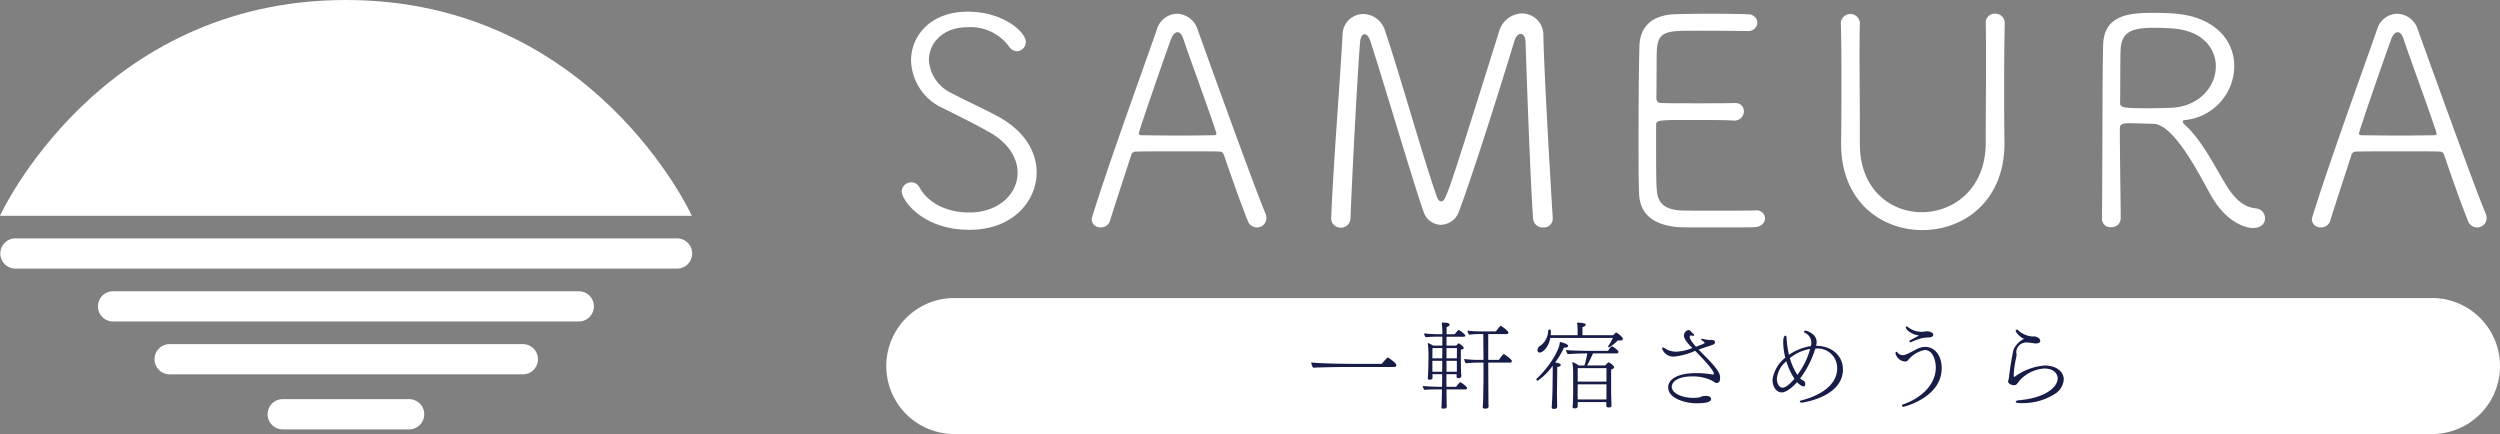 <svg xmlns="http://www.w3.org/2000/svg" xmlns:xlink="http://www.w3.org/1999/xlink" width="345.595" height="60" viewBox="0 0 345.595 60">
  <rect x="0" y="0" width="345.595" height="60" fill="#808080" stroke="none"/>
  <defs>
    <clipPath id="clip-path">
      <rect id="長方形_4" data-name="長方形 4" width="345.595" height="60" fill="none"/>
    </clipPath>
  </defs>
  <g id="logo" transform="translate(0 -0.001)">
    <g id="グループ_5" data-name="グループ 5" transform="translate(0 0.001)" clip-path="url(#clip-path)">
      <path id="パス_44" data-name="パス 44" d="M403.741,82.715H199.461a9.4,9.4,0,1,1,0-18.8h204.28a9.4,9.4,0,0,1,0,18.8" transform="translate(-67.544 -22.715)" fill="#fff"/>
      <path id="パス_45" data-name="パス 45" d="M202.716,32.656c-6.555,0-9.348-4.168-9.348-5.3A1.3,1.3,0,0,1,194.7,26.1a1.207,1.207,0,0,1,1.093.647c1.173,2.145,3.683,3.521,6.959,3.521,3.885,0,6.636-2.468,6.636-5.5,0-1.942-1.173-4.047-3.8-5.544-2.063-1.174-4.289-2.266-6.475-3.359a7.46,7.46,0,0,1-4.451-6.6c0-3.48,2.751-6.758,7.81-6.758s8.053,2.873,8.053,4.168a1.29,1.29,0,0,1-1.214,1.3,1.353,1.353,0,0,1-1.133-.688,6.59,6.59,0,0,0-5.746-2.63c-3.318,0-5.3,2.145-5.3,4.532a5.4,5.4,0,0,0,3.2,4.614c1.82.971,4.693,2.266,6.433,3.237,3.683,2.023,5.261,4.937,5.261,7.688,0,3.8-3.116,7.931-9.307,7.931" transform="translate(-68.719 -0.892)" fill="#fff"/>
      <path id="パス_46" data-name="パス 46" d="M256.934,32.487a1.34,1.34,0,0,1-1.254-.931c-.485-1.173-2.023-5.341-3.278-9.065-.122-.323-.242-.485-.647-.485-.648-.04-2.59-.04-4.654-.04-2.873,0-6.07,0-6.919.04a.617.617,0,0,0-.607.485c-1.051,3.237-2.306,7.041-2.913,9.024a1.309,1.309,0,0,1-1.3.971,1.178,1.178,0,0,1-1.254-1.093,1.416,1.416,0,0,1,.081-.4c2.265-7.324,7-20.314,8.943-25.9a2.97,2.97,0,0,1,2.751-2.145,3.078,3.078,0,0,1,2.873,2.185c2.671,7.446,8.013,22.216,9.388,25.453a1.614,1.614,0,0,1,.121.607,1.312,1.312,0,0,1-1.335,1.3m-5.666-13.313c-1.254-3.8-3.844-10.764-4.492-12.787-.2-.607-.485-.89-.809-.89s-.648.324-.89.971c-.85,2.306-4.452,12.706-4.452,13.03,0,.162.122.243.446.243.809,0,2.994.04,5.1.04,2.145,0,4.208-.04,4.815-.04.283,0,.364-.081.364-.2a1.174,1.174,0,0,0-.081-.364" transform="translate(-83.198 -1.048)" fill="#fff"/>
      <path id="パス_47" data-name="パス 47" d="M290.888,6.729c-.2-.647-.526-.971-.81-.971s-.525.324-.607,1.011c-.324,3.682-1.133,18.816-1.336,24.563a1.35,1.35,0,0,1-2.671.041v-.081c.283-7.243,1.254-19.423,1.578-25.453a2.875,2.875,0,0,1,2.873-2.873,3.2,3.2,0,0,1,2.995,2.306c2.1,6.192,5.3,17.684,7.162,22.944.162.445.364.648.607.648.647,0,.81-.567,7.972-23.389a3.384,3.384,0,0,1,3.2-2.589A2.968,2.968,0,0,1,314.8,6.041c.121,5.382.931,19.181,1.294,25.089v.122a1.209,1.209,0,0,1-1.294,1.214,1.315,1.315,0,0,1-1.417-1.214c-.445-5.949-1.051-24.523-1.051-24.523-.041-.647-.324-1.011-.688-1.011-.283,0-.647.283-.85.971-1.7,5.624-5.665,18.25-7.688,23.632a2.7,2.7,0,0,1-2.468,1.78,2.563,2.563,0,0,1-2.388-1.78c-1.254-3.44-5.746-18.7-7.365-23.592" transform="translate(-101.448 -1.026)" fill="#fff"/>
      <path id="パス_48" data-name="パス 48" d="M367.448,32.447c-.527.041-2.914.041-5.3.041-2.347,0-4.734,0-5.261-.041-3.56-.283-5.3-1.9-5.421-4.532-.081-1.7-.081-4.614-.081-7.81,0-4.815.04-10.157.122-12.706.081-2.631,1.7-4.209,4.694-4.371.768-.041,3.034-.081,5.259-.081,2.267,0,4.452.041,5.059.081A1.229,1.229,0,0,1,367.811,4.2a1.228,1.228,0,0,1-1.374,1.133c-.2,0-4.047-.041-6.92-.041-4.088,0-5.383,0-5.585,2.469-.081.971-.039,4.37-.081,6.758,0,.769.4.769.809.769.81.041,2.873.041,4.937.041s4.167,0,4.978-.041c1.254-.041,1.376.89,1.376,1.173a1.291,1.291,0,0,1-1.376,1.254h-.082c-1.254-.081-3.52-.081-5.624-.081-5.018,0-5.058,0-5.058.809,0,6.232,0,8.134.121,9.1.162,1.538,1.013,2.428,3.157,2.59.688.041,2.914.041,5.14.041,2.265,0,4.532,0,5.26-.041h.122a1.134,1.134,0,0,1,1.254,1.093c0,.567-.445,1.174-1.416,1.214" transform="translate(-124.874 -1.048)" fill="#fff"/>
      <path id="パス_49" data-name="パス 49" d="M417.423,4.242c-.081,3.561-.081,6.434-.081,9.266,0,2.307,0,4.573.041,7.122.121,7.891-5.3,12.221-11.371,12.221-5.625,0-11.209-3.925-11.209-11.9v-.162c.041-2.671.041-5.463.041-8.3,0-2.792,0-5.584-.081-8.255V4.2a1.319,1.319,0,0,1,2.63,0v.04c-.041,1.538-.041,3.116-.041,4.694,0,3.319.041,6.636.041,9.955v2.063c0,6.313,4.249,9.429,8.579,9.429,4.371,0,8.822-3.237,8.822-9.591,0-3.642.04-7.365.04-11.047,0-1.862,0-3.683-.04-5.5V4.2a1.219,1.219,0,0,1,1.3-1.255A1.276,1.276,0,0,1,417.423,4.2Z" transform="translate(-140.291 -1.048)" fill="#fff"/>
      <path id="パス_50" data-name="パス 50" d="M461.931,17.773c0,.162.162.364.445.607,2.226,2.063,3.966,5.584,5.544,8.174,1.133,1.821,2.306,3.035,4.128,3.237a1.361,1.361,0,0,1,1.254,1.376c0,.688-.525,1.335-1.659,1.335-.89,0-3.683-.647-5.867-4.613-1.659-2.954-5.058-9.712-7.891-9.793-.567,0-2.306-.081-3.358-.081-1.133,0-1.294.242-1.294.769,0,3.115.121,10.885.121,12.383a1.243,1.243,0,0,1-1.336,1.214,1.145,1.145,0,0,1-1.254-1.174c.081-7.729.04-19.666.162-24.037.121-4.41,4.167-4.41,7.283-4.41.891,0,1.781.04,2.388.081,5.908.4,8.458,3.845,8.458,7.284A7.556,7.556,0,0,1,462.3,17.57c-.243,0-.364.081-.364.2M460.312,4.9c-.567-.041-1.457-.081-2.388-.081-2.994,0-4.41.567-4.572,2.873-.081,1.011-.041,5.14-.081,7.567,0,.607.607.688,3.925.688,1.3,0,2.631-.04,3.4-.081,3.763-.284,5.908-3.035,5.908-5.706,0-2.549-1.9-5.018-6.191-5.261" transform="translate(-160.192 -0.981)" fill="#fff"/>
      <path id="パス_51" data-name="パス 51" d="M518.6,32.487a1.34,1.34,0,0,1-1.254-.931c-.485-1.173-2.023-5.341-3.278-9.065-.122-.323-.242-.485-.647-.485-.648-.04-2.59-.04-4.654-.04-2.873,0-6.07,0-6.919.04a.617.617,0,0,0-.607.485c-1.051,3.237-2.306,7.041-2.913,9.024a1.308,1.308,0,0,1-1.3.971,1.178,1.178,0,0,1-1.254-1.093,1.416,1.416,0,0,1,.081-.4c2.265-7.324,7-20.314,8.943-25.9a2.97,2.97,0,0,1,2.751-2.145,3.078,3.078,0,0,1,2.873,2.185c2.671,7.446,8.013,22.216,9.388,25.453a1.614,1.614,0,0,1,.121.607,1.312,1.312,0,0,1-1.335,1.3m-5.666-13.313c-1.254-3.8-3.844-10.764-4.492-12.787-.2-.607-.485-.89-.809-.89s-.648.324-.89.971c-.85,2.306-4.452,12.706-4.452,13.03,0,.162.122.243.446.243.809,0,2.994.04,5.1.04,2.145,0,4.208-.04,4.815-.04.283,0,.364-.081.364-.2a1.175,1.175,0,0,0-.081-.364" transform="translate(-176.188 -1.048)" fill="#fff"/>
      <path id="パス_52" data-name="パス 52" d="M285.891,77.975c-.63,0-3.962.052-4.435.105a1.594,1.594,0,0,1-.262-.735c1.076.157,5.038.2,5.6.2h4.147c.433-.512.748-.879.84-.879a.1.1,0,0,1,.065.026c.171.092,1.116.748,1.116,1.024a.264.264,0,0,1-.263.262Z" transform="translate(-99.931 -27.245)" fill="#171d47"/>
      <path id="パス_53" data-name="パス 53" d="M308.394,78.409c0,.669.014,1.325.014,1.574,0,.447.026.8.026.8a.311.311,0,0,1-.341.276c-.052,0-.119.013-.184.013-.105,0-.222-.026-.222-.21a.575.575,0,0,0,.013-.065c.026-.328.066-2.231.066-2.388h-.552c-.445,0-1.456.013-1.876.065a.944.944,0,0,1-.223-.538c.459.066,1.784.118,2.415.118h.249c0-.275,0-.564.013-.892V76.31h-1.351c.013.144.026.328.026.393,0,.224-.065.368-.42.368-.184,0-.236-.092-.236-.21V76.8c.026-.184.039-.551.039-.63.039-.774.039-1.535.052-2.3a13.635,13.635,0,0,0-.105-1.889,5.081,5.081,0,0,1,.761.38h1.26V71.127h-.708a12.716,12.716,0,0,0-1.588.079.953.953,0,0,1-.224-.538,20.62,20.62,0,0,0,2.153.118h.367V70.5c0-.381-.026-.761-.079-1.325h.092c.88,0,.984.171.984.289s-.092.236-.407.327v1h1.115c.459-.577.512-.59.551-.59.145,0,.931.629.931.787,0,.092-.117.144-.249.144h-2.362V72.36h1.352a1.959,1.959,0,0,1,.276-.289c.013-.013.026-.026.038-.026.132,0,.723.486.723.63,0,.092-.092.184-.407.249v1.22c0,.158.013,1.4.026,1.85.013.132.039.512.039.551,0,.157-.065.315-.446.315-.144,0-.21-.079-.21-.249,0-.092.013-.2.013-.3h-1.418v.853c0,.249,0,.564.013.892h1.326a4.436,4.436,0,0,1,.511-.6c.026-.013.04-.026.066-.026.144,0,.957.617.957.827,0,.1-.118.157-.249.157Zm-.577-5.708h-1.365l-.013,1.418H307.8Zm-.026,3.268c.013-.5.013-1,.013-1.509h-1.364v1.509Zm2.047-3.268h-1.444v1.418h1.43Zm-.014,1.759h-1.43v1.509h1.43Zm4.383,6.311c0,.2-.184.289-.367.3H313.7c-.157,0-.3-.039-.3-.223v-.039c.014-.158.039-.42.052-.708.026-.63.026-1.929.053-2.638V74.709h-.656a16.657,16.657,0,0,0-1.771.092,1.044,1.044,0,0,1-.236-.59,15.769,15.769,0,0,0,2.375.118h.289c-.013-1.483-.027-3.031-.027-3.569h-.353a11.47,11.47,0,0,0-1.6.092,1.148,1.148,0,0,1-.236-.564,15.376,15.376,0,0,0,2.178.105h1.757a8.328,8.328,0,0,1,.591-.735c.026-.013.04-.026.066-.026.119,0,1.063.708,1.063.919a.2.2,0,0,1-.223.21h-2.559v3.569h1.469c.04-.052.564-.8.683-.8a.1.1,0,0,1,.065.026c.237.144,1.05.734,1.05.931a.216.216,0,0,1-.236.223h-3.031l.013,2.755c0,.853.013,2.087.013,2.506,0,.446.026.787.026.787Z" transform="translate(-108.431 -24.583)" fill="#171d47"/>
      <path id="パス_54" data-name="パス 54" d="M332.348,80.812a.307.307,0,0,1-.328.289c-.315,0-.433,0-.433-.21v-.039s.026-.223.039-.525c.052-1.023.079-1.85.079-2.2l.026-2.178s0-.407-.013-.8a8.075,8.075,0,0,1-2.061,2.06.21.21,0,0,1-.2-.184c0-.026,0-.053.026-.066,1.732-1.588,3.228-4.041,3.228-5.1.341.039,1.154.3,1.154.538,0,.2-.3.237-.473.237h-.105a11.923,11.923,0,0,1-1.22,2.06c.564.092.774.184.774.328s-.171.262-.485.3l-.026,2.808c0,.2-.014.551-.014,1.037,0,.367.014.8.026,1.285Zm-.957-9.513c-.2,1.207-.984,2.021-1.47,2.021-.2,0-.289-.132-.289-.328a.638.638,0,0,1,.249-.525,2.6,2.6,0,0,0,1.22-2.23c0-.053.092-.092.17-.092.105,0,.2.039.2.118a5.557,5.557,0,0,1-.026.656h3.727v-.5a8.028,8.028,0,0,0-.079-1.246c1.115.039,1.194.2,1.194.288,0,.171-.237.3-.447.342v1.115h4.251l.171-.171c.079-.079.2-.2.249-.2s.919.59.919.892c0,.144-.17.21-.38.21a2.659,2.659,0,0,1-.315-.014,6.663,6.663,0,0,1-1.181.958h-.026c-.052,0-.144-.039-.144-.105a.079.079,0,0,1,.013-.052,7.859,7.859,0,0,0,.656-1.142Zm3.792,8.87v.289c0,.066.012.2.012.249-.026.288-.2.327-.42.327-.17,0-.3-.039-.3-.222v-.053c0-.013.026-.17.04-.38.012-.42.039-1.05.039-1.365v-2.86a9.483,9.483,0,0,0-.117-1.535,4.011,4.011,0,0,1,.892.485h.788a13.03,13.03,0,0,0,.393-1.666c-.7,0-2.06.039-2.689.105a1,1,0,0,1-.249-.565c.551.053,2.217.106,3.411.106h2.388c.276-.407.445-.618.551-.618s.893.538.893.748a.217.217,0,0,1-.237.223h-3.28c-.249.538-.538,1.181-.814,1.666h2.493a2.279,2.279,0,0,1,.473-.433c.171,0,.774.512.774.669,0,.105-.092.224-.42.328V78.83c0,.144.039,1.338.039,1.456s.014.289.014.328c0,.3-.3.3-.355.3-.249,0-.367-.1-.367-.249,0-.053.012-.355.012-.5Zm3.975-2.453h-3.975l-.014,1.561c0,.052.014.276.014.525h3.975Zm0-2.244h-3.975v1.864h3.975Z" transform="translate(-117.084 -24.583)" fill="#171d47"/>
      <path id="パス_55" data-name="パス 55" d="M360.41,73.058c-.105-.105-.958-.931-.958-1.5a.829.829,0,0,1,.433-.708.5.5,0,0,1,.222-.053.437.437,0,0,1,.21.066c.144.118.184.249.38.393a.356.356,0,0,1,.171.237c0,.052-.039.092-.157.092a1.1,1.1,0,0,1-.3-.052h-.026c-.079,0-.132.105-.132.184,0,.407.551,1.024.866,1.378,1.063-.393,1.194-.459,1.194-.551,0-.066-.157-.184-.367-.328-.079-.052-.118-.1-.118-.144s.052-.079.144-.079a.352.352,0,0,1,.118.014,3.3,3.3,0,0,0,.853.144c.538,0,.774.013.8.3,0,.289-.144.341-1.168.656-.341.118-.708.249-1.089.38,1.247,1.3,2.965,2.86,2.965,3.792a1.9,1.9,0,0,1-.053.538.427.427,0,0,1-.406.289.553.553,0,0,1-.276-.079c-.105-.053-.249-.171-.355-.237a6.178,6.178,0,0,0-2.86-.59c-1.9,0-2.73.774-2.73,1.418,0,1.023,1.68,1.548,2.979,1.548a5.157,5.157,0,0,0,.931-.092,1.578,1.578,0,0,1,.748-.184c.577,0,.774.184.774.446,0,.538-1.364.578-2.047.578-1.378,0-3.884-.63-3.884-2.192,0-1.142,1.325-1.981,3.844-1.981a13.742,13.742,0,0,1,2.257.184.331.331,0,0,0,.105.013c.105,0,.092-.066.105-.092v-.039c0-.46-1.5-2.047-2.572-3.149a9.653,9.653,0,0,1-2.913.8,1.632,1.632,0,0,1-1.666-1.128c0-.079.04-.132.119-.132a.456.456,0,0,1,.249.105,2.843,2.843,0,0,0,1.627.472,6.353,6.353,0,0,0,2.191-.512Z" transform="translate(-126.669 -25.162)" fill="#171d47"/>
      <path id="パス_56" data-name="パス 56" d="M385.975,73.54a13.213,13.213,0,0,1-2.047,3.976,1.638,1.638,0,0,0,.42.275.584.584,0,0,1,.289.512c0,.157-.066.315-.237.315-.315,0-.8-.486-.892-.59-.919,1.023-1.666,1.417-2.138,1.417-.657,0-1.26-.708-1.26-1.745a4.732,4.732,0,0,1,1.771-3.057,8.829,8.829,0,0,1-.289-2.152c0-.892.263-.892.315-.892a.153.153,0,0,1,.132.17,15.5,15.5,0,0,0,.34,2.48,7.387,7.387,0,0,1,3.019-1.208h.012a1.62,1.62,0,0,0,.066-.433v-.052a1.5,1.5,0,0,0-.88-1.352c-.092-.039-.131-.092-.131-.144,0-.079.118-.157.237-.157.144,0,1.508.459,1.508,1.548a2,2,0,0,1-.079.551c2.06,0,3.714,1.26,3.714,3.268,0,3.832-5.6,4.592-5.707,4.592-.159,0-.249-.079-.249-.157,0-.052.052-.118.2-.157,2.638-.656,4.96-2.139,4.96-4.422a2.689,2.689,0,0,0-2.926-2.742h-.092Zm-5.262,4c0,.6.289,1.247.788,1.247.643,0,1.561-1.142,1.64-1.233a9.172,9.172,0,0,1-1.115-2.415,3.524,3.524,0,0,0-1.312,2.4m4.54-3.9a1.1,1.1,0,0,1,.053-.2c-.053,0-.092.013-.132.013a6.129,6.129,0,0,0-2.664,1.247,7.979,7.979,0,0,0,.866,2.034,1.81,1.81,0,0,0,.17.288,10.522,10.522,0,0,0,1.706-3.385" transform="translate(-135.083 -25.198)" fill="#171d47"/>
      <path id="パス_57" data-name="パス 57" d="M407.366,80.949c0-.065.052-.131.2-.183,2.218-.748,4.488-2.559,4.488-5.1,0-.564-.223-2.4-1.535-2.4a3.874,3.874,0,0,0-2.322,1.43.6.6,0,0,1-.42.158,1.476,1.476,0,0,1-1.3-1.142c0-.118.053-.2.132-.2a.253.253,0,0,1,.157.105.934.934,0,0,0,.721.355c.315,0,.683-.171,1.771-.748a2.842,2.842,0,0,1,1.338-.393c1.142,0,2.27.984,2.27,2.952,0,4.068-5.222,5.327-5.288,5.327a.194.194,0,0,1-.21-.158m.55-10.812c0-.039.014-.132.105-.132a.272.272,0,0,1,.157.066,3.007,3.007,0,0,0,1.969.67c.315,0,.472-.066.683-.066.432,0,.879.21.879.486,0,.249-.355.341-.459.354a8.219,8.219,0,0,0-1.037.092,8.635,8.635,0,0,0-1.549.551.262.262,0,0,1-.131.026c-.079,0-.119-.039-.119-.1a.218.218,0,0,1,.132-.184c.327-.2.839-.446,1.193-.643-.984-.118-1.824-.774-1.824-1.115" transform="translate(-144.452 -24.879)" fill="#171d47"/>
      <path id="パス_58" data-name="パス 58" d="M431.679,70.822a.146.146,0,0,1,.144-.144.221.221,0,0,1,.17.079,3.345,3.345,0,0,0,2.008.879c.079,0,.144-.013.222-.013.381,0,.853.315.853.577,0,.355-.38.394-.6.394a1.462,1.462,0,0,1-.249-.013,7.566,7.566,0,0,0-1.036-.119,1.377,1.377,0,0,0-1.43,1.26c0,.157.039.327.039.5a1.087,1.087,0,0,1-.026.2,13.608,13.608,0,0,0-.368,2.493v.17c0,.053.014.132.066.132a.169.169,0,0,0,.092-.039,8.1,8.1,0,0,1,4.12-1.535c1.614,0,2.638.866,2.638,1.929a2.535,2.535,0,0,1-1.1,1.916,8.248,8.248,0,0,1-5.131,1.338c-.262,0-.407-.079-.407-.171s.118-.171.38-.2c4.068-.355,5.419-2.007,5.419-3.031,0-.407-.3-1.365-1.876-1.365a5.1,5.1,0,0,0-3.359,1.627c-.119.132-.223.289-.341.446a.583.583,0,0,1-.473.237c-.394,0-.814-.276-.814-.512a2.913,2.913,0,0,1,.105-.367,39.787,39.787,0,0,1,.63-3.963,2.937,2.937,0,0,1,1.483-1.561c-.551-.223-1.154-.866-1.154-1.142" transform="translate(-153.032 -25.118)" fill="#171d47"/>
      <path id="パス_59" data-name="パス 59" d="M47.819,0C13.584,0,0,29.829,0,29.829H95.638S82.054,0,47.819,0" transform="translate(0 0)" fill="#fff"/>
      <path id="パス_60" data-name="パス 60" d="M93.549,55.3H2.089a2.09,2.09,0,0,1,0-4.179H93.549a2.09,2.09,0,1,1,0,4.179" transform="translate(0 -18.169)" fill="#fff"/>
      <path id="パス_61" data-name="パス 61" d="M87.453,66.638H23.162a2.09,2.09,0,1,1,0-4.179H87.453a2.09,2.09,0,1,1,0,4.179" transform="translate(-7.489 -22.197)" fill="#fff"/>
      <path id="パス_62" data-name="パス 62" d="M83.984,77.972H35.158a2.09,2.09,0,0,1,0-4.179H83.984a2.09,2.09,0,1,1,0,4.179" transform="translate(-11.752 -26.225)" fill="#fff"/>
      <path id="パス_63" data-name="パス 63" d="M76.929,89.775H59.549a2.09,2.09,0,1,1,0-4.179h17.38a2.09,2.09,0,1,1,0,4.179" transform="translate(-20.419 -30.419)" fill="#fff"/>
    </g>
  </g>
</svg>
